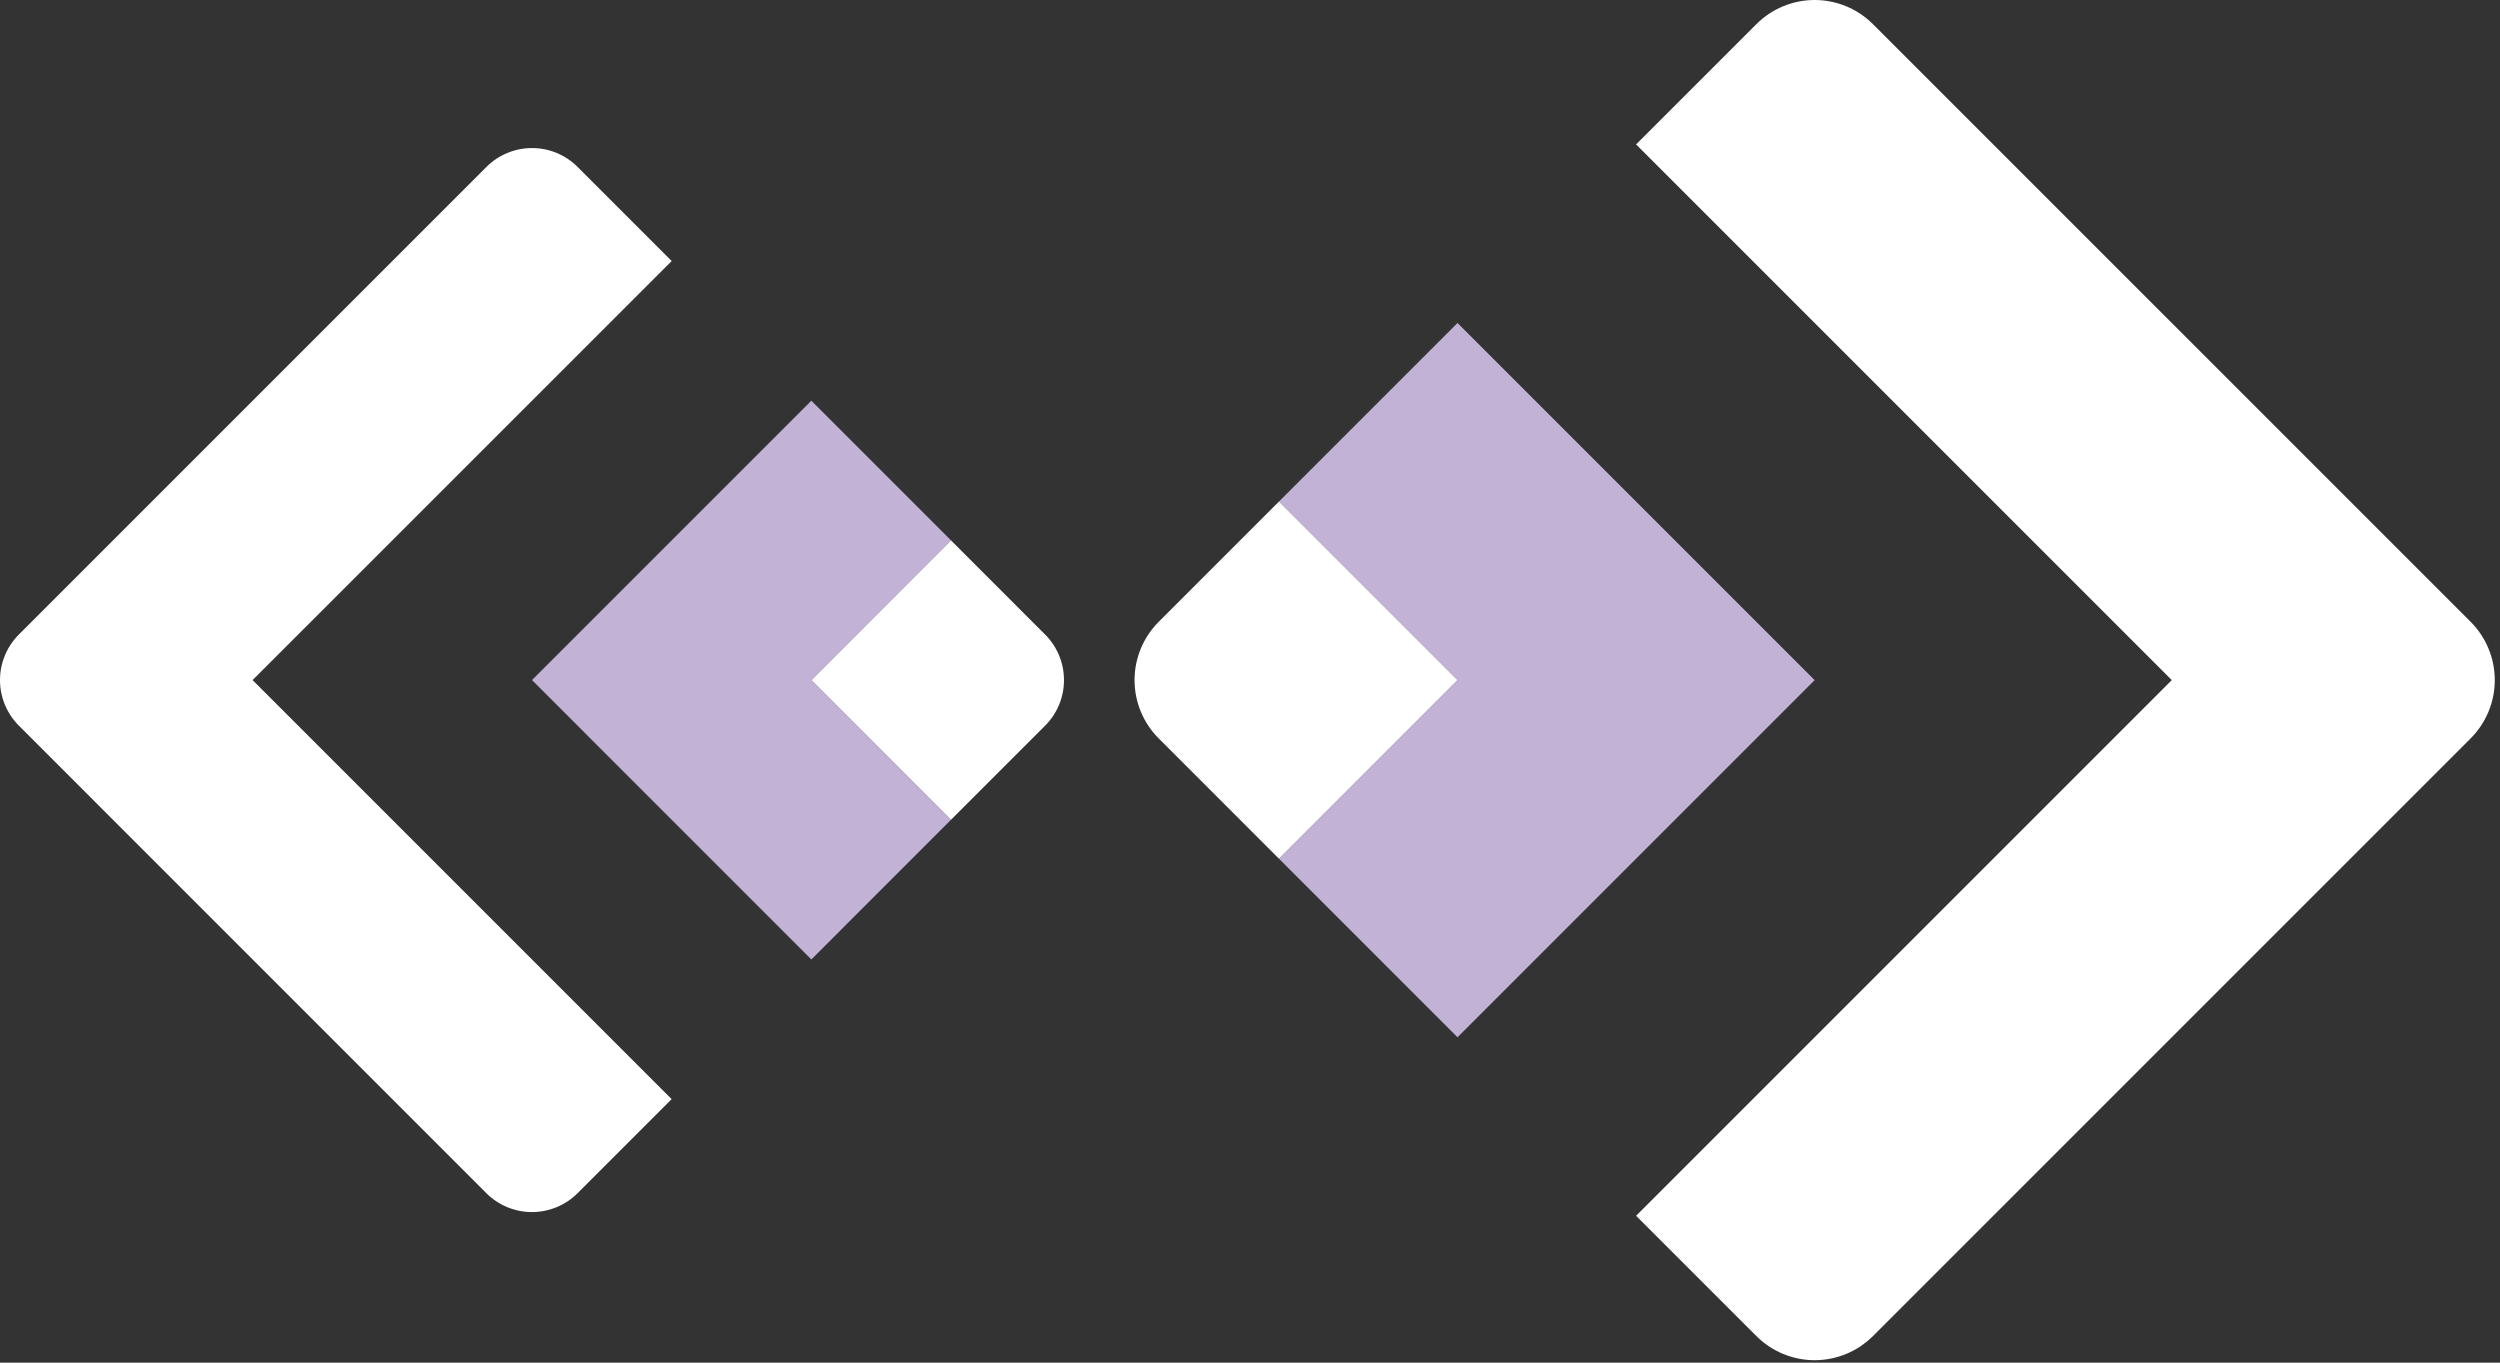 <svg width="233" height="127" viewBox="0 0 233 127" fill="none" xmlns="http://www.w3.org/2000/svg">
<rect x="0" y="0" width="233" height="127" fill="#333333" stroke="none"/>
<path d="M23.541 63.383L62.597 102.439L53.83 111.205C52.702 112.332 51.173 112.965 49.578 112.965C47.984 112.965 46.454 112.332 45.327 111.205L1.761 67.634C1.203 67.076 0.76 66.413 0.458 65.684C0.156 64.954 0 64.173 0 63.383C0 62.594 0.156 61.812 0.458 61.083C0.76 60.353 1.203 59.691 1.761 59.132L45.332 15.562C45.89 15.003 46.553 14.559 47.282 14.257C48.012 13.954 48.794 13.799 49.583 13.799C50.373 13.799 51.155 13.954 51.885 14.257C52.614 14.559 53.277 15.003 53.835 15.562L62.602 24.328L23.541 63.383Z" fill="white"/>
<path d="M97.404 67.633L88.632 76.402L75.619 63.382L88.632 50.363L97.399 59.132C97.958 59.689 98.402 60.352 98.704 61.081C99.007 61.81 99.163 62.592 99.163 63.381C99.164 64.171 99.009 64.953 98.707 65.682C98.405 66.412 97.963 67.075 97.404 67.633Z" fill="white"/>
<path d="M75.619 63.382L88.638 76.4L75.619 89.42L49.582 63.382L75.619 37.345L88.638 50.364L75.619 63.382Z" fill="#E4D2FF" fill-opacity="0.8"/>
<path d="M230.262 68.82L174.561 124.518C173.848 125.232 173.001 125.798 172.068 126.184C171.136 126.571 170.137 126.77 169.127 126.77C168.118 126.77 167.119 126.571 166.186 126.184C165.254 125.798 164.407 125.232 163.693 124.518L152.484 113.313L202.411 63.385L152.484 13.46L163.693 2.253C164.406 1.539 165.253 0.972 166.186 0.586C167.118 0.199 168.118 0 169.127 0C170.137 0 171.136 0.199 172.069 0.586C173.001 0.972 173.848 1.539 174.561 2.253L230.262 57.952C230.975 58.665 231.541 59.512 231.928 60.445C232.314 61.377 232.513 62.377 232.513 63.386C232.513 64.395 232.314 65.394 231.928 66.327C231.541 67.259 230.975 68.106 230.262 68.82Z" fill="white"/>
<path d="M169.124 63.387L135.839 96.673L119.197 80.029L135.839 63.387L119.197 46.746L135.839 30.102L169.124 63.387Z" fill="#E4D2FF" fill-opacity="0.8"/>
<path d="M135.841 63.386L119.198 80.03L107.991 68.821C107.278 68.108 106.712 67.26 106.325 66.328C105.939 65.396 105.74 64.396 105.74 63.387C105.74 62.378 105.939 61.379 106.325 60.446C106.712 59.514 107.278 58.666 107.991 57.953L119.198 46.744L135.841 63.386Z" fill="white"/>
</svg>
